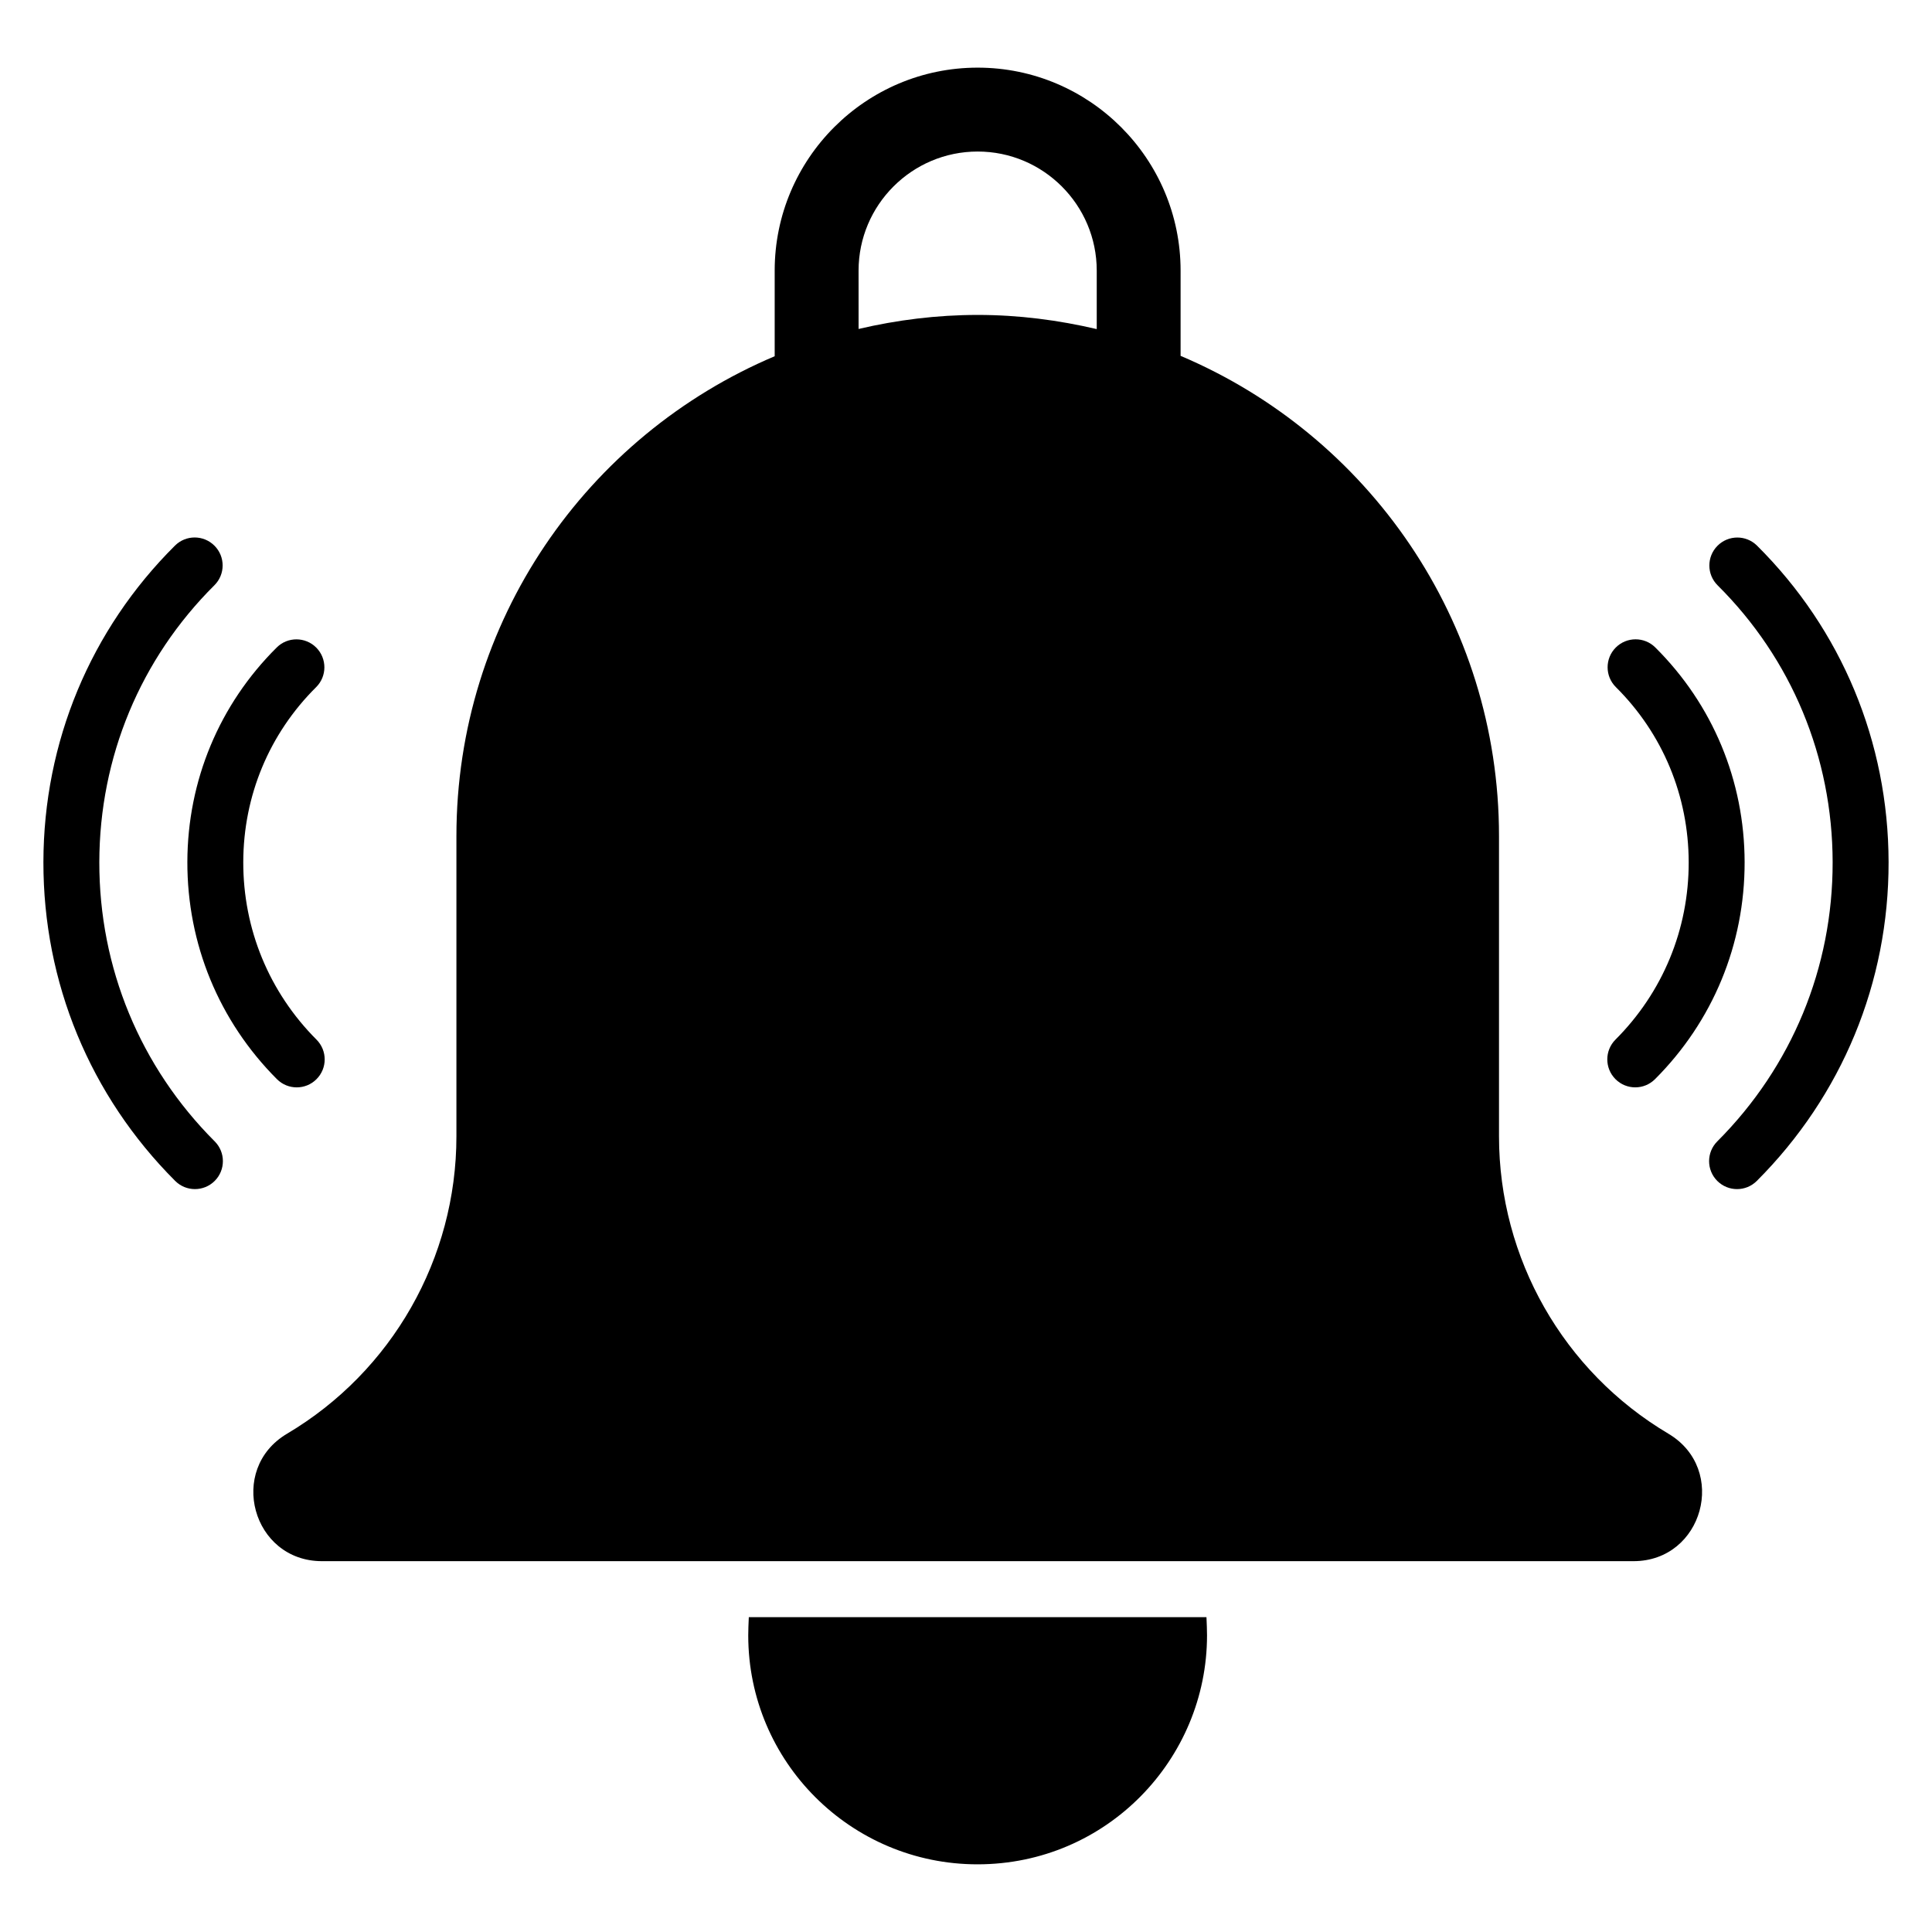 <?xml version="1.0" encoding="UTF-8"?>
<!-- Uploaded to: SVG Find, www.svgrepo.com, Generator: SVG Find Mixer Tools -->
<svg fill="#000000" width="800px" height="800px" version="1.1" viewBox="144 144 512 512" xmlns="http://www.w3.org/2000/svg">
 <g>
  <path d="m609.63 288.6c-2.902-2.879-7.59-2.863-10.477 0.035-2.887 2.902-2.871 7.594 0.027 10.477 19.609 19.48 30.438 45.531 30.488 73.355 0.051 27.941-10.801 54.227-30.57 74.012-2.894 2.898-2.894 7.586 0 10.48 2.898 2.891 7.582 2.891 10.477-0.004 22.582-22.59 34.98-52.605 34.918-84.516-0.059-31.789-12.445-61.562-34.863-83.84z"/>
  <path d="m572.12 429.99c2.894 2.894 7.582 2.894 10.477 0 15.348-15.348 23.781-35.77 23.746-57.512-0.035-21.559-8.441-41.766-23.676-56.902-2.902-2.879-7.59-2.863-10.477 0.031-2.887 2.906-2.871 7.598 0.027 10.48 12.422 12.34 19.273 28.82 19.305 46.414 0.027 17.77-6.867 34.465-19.406 47.008-2.887 2.894-2.887 7.586 0.004 10.48z"/>
  <path d="m170.32 372.46c0.051-27.809 10.883-53.859 30.496-73.359 2.902-2.883 2.918-7.574 0.027-10.477-2.887-2.902-7.574-2.922-10.477-0.027-22.418 22.289-34.809 52.062-34.863 83.84-0.051 31.918 12.344 61.934 34.918 84.516 2.894 2.894 7.578 2.894 10.477 0.004 2.894-2.894 2.894-7.586 0-10.48-19.77-19.773-30.629-46.059-30.578-74.016z"/>
  <path d="m217.39 429.99c2.887 2.894 7.59 2.902 10.477 0.008 2.902-2.891 2.902-7.578 0.016-10.477-12.559-12.582-19.457-29.309-19.414-47.09 0.035-17.555 6.894-34.004 19.305-46.324 2.91-2.883 2.922-7.574 0.043-10.48-2.887-2.91-7.59-2.918-10.477-0.039-15.23 15.113-23.637 35.289-23.688 56.809-0.051 21.75 8.379 42.203 23.738 57.594z"/>
  <path d="m342.44 572.57c-0.074 1.703-0.148 3.336-0.148 4.816 0 33.562 27.266 60.68 60.754 60.68 34.23 0 60.828-27.859 60.828-60.68 0-1.48-0.074-3.113-0.148-4.816z"/>
  <path d="m586.15 523.95c-27.836-16.5-44.898-46.461-44.898-78.809v-79.543c0-57.227-34.801-106.32-84.383-127.29v-22.59c0-29.66-24.121-53.793-53.781-53.793-29.656 0-53.789 24.129-53.789 53.793v22.684c-49.871 21.121-84.344 70.23-84.344 127.2v79.543c0 32.348-17.062 62.309-44.891 78.809-15.887 9.418-9.211 33.77 9.262 33.77h347.56c18.461 0.004 25.137-24.352 9.262-33.77zm-214.62-308.23c0-17.406 14.16-31.562 31.562-31.562s31.555 14.16 31.555 31.562v15.492c-10.145-2.371-20.664-3.754-31.527-3.754h-0.008c-10.875 0-21.426 1.344-31.578 3.719z"/>
 </g>
</svg>